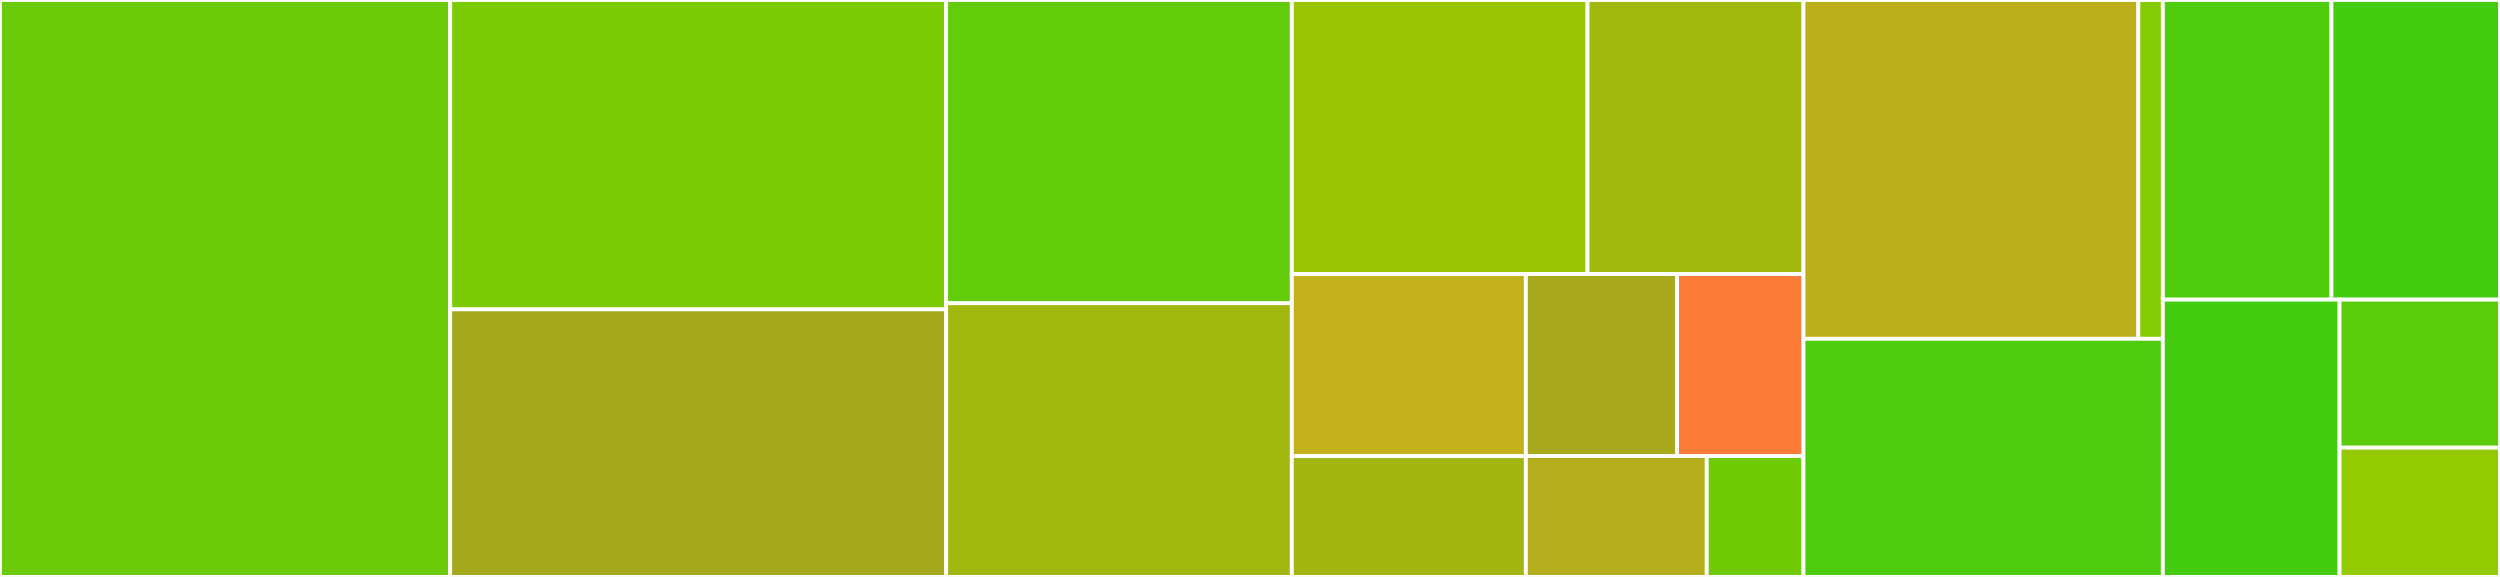 <svg baseProfile="full" width="650" height="150" viewBox="0 0 650 150" version="1.1"
xmlns="http://www.w3.org/2000/svg" xmlns:ev="http://www.w3.org/2001/xml-events"
xmlns:xlink="http://www.w3.org/1999/xlink">

<rect x="0" y="0" width="650" height="150" fill="#333333" stroke="none"/>

<style>rect.s{mask:url(#mask);}</style>
<defs>
  <pattern id="white" width="4" height="4" patternUnits="userSpaceOnUse" patternTransform="rotate(45)">
    <rect width="2" height="2" transform="translate(0,0)" fill="white"></rect>
  </pattern>
  <mask id="mask">
    <rect x="0" y="0" width="100%" height="100%" fill="url(#white)"></rect>
  </mask>
</defs>

<rect x="0" y="0" width="117.054" height="150.0" fill="#6ccb08" stroke="white" stroke-width="1" class=" tooltipped" data-content="src/bucket.rs"><title>src/bucket.rs</title></rect>
<rect x="117.054" y="0" width="128.947" height="80.435" fill="#7dcb05" stroke="white" stroke-width="1" class=" tooltipped" data-content="src/node.rs"><title>src/node.rs</title></rect>
<rect x="117.054" y="80.435" width="128.947" height="69.565" fill="#a4a81c" stroke="white" stroke-width="1" class=" tooltipped" data-content="src/tx.rs"><title>src/tx.rs</title></rect>
<rect x="246.001" y="0" width="89.872" height="78.828" fill="#63cc0a" stroke="white" stroke-width="1" class=" tooltipped" data-content="src/freelist.rs"><title>src/freelist.rs</title></rect>
<rect x="246.001" y="78.828" width="89.872" height="71.172" fill="#a1b90e" stroke="white" stroke-width="1" class=" tooltipped" data-content="src/cursor.rs"><title>src/cursor.rs</title></rect>
<rect x="335.873" y="0" width="76.882" height="71.264" fill="#9bc405" stroke="white" stroke-width="1" class=" tooltipped" data-content="src/db.rs"><title>src/db.rs</title></rect>
<rect x="412.755" y="0" width="56.142" height="71.264" fill="#a1b90e" stroke="white" stroke-width="1" class=" tooltipped" data-content="src/page.rs"><title>src/page.rs</title></rect>
<rect x="335.873" y="71.264" width="60.848" height="47.325" fill="#c3b11b" stroke="white" stroke-width="1" class=" tooltipped" data-content="src/meta.rs"><title>src/meta.rs</title></rect>
<rect x="335.873" y="118.59" width="60.848" height="31.41" fill="#a2b511" stroke="white" stroke-width="1" class=" tooltipped" data-content="src/bytes.rs"><title>src/bytes.rs</title></rect>
<rect x="396.721" y="71.264" width="39.32" height="47.312" fill="#a9a91d" stroke="white" stroke-width="1" class=" tooltipped" data-content="src/data.rs"><title>src/data.rs</title></rect>
<rect x="436.041" y="71.264" width="32.856" height="47.312" fill="#fd7b38" stroke="white" stroke-width="1" class=" tooltipped" data-content="src/errors.rs"><title>src/errors.rs</title></rect>
<rect x="396.721" y="118.576" width="47.036" height="31.424" fill="#b4ad1c" stroke="white" stroke-width="1" class=" tooltipped" data-content="src/page_node.rs"><title>src/page_node.rs</title></rect>
<rect x="443.757" y="118.576" width="25.14" height="31.424" fill="#70cb07" stroke="white" stroke-width="1" class=" tooltipped" data-content="src/lib.rs"><title>src/lib.rs</title></rect>
<rect x="468.897" y="0" width="87.075" height="88.091" fill="#baaf1b" stroke="white" stroke-width="1" class=" tooltipped" data-content="tests/common/record.rs"><title>tests/common/record.rs</title></rect>
<rect x="555.972" y="0" width="6.364" height="88.091" fill="#85cb03" stroke="white" stroke-width="1" class=" tooltipped" data-content="tests/common/mod.rs"><title>tests/common/mod.rs</title></rect>
<rect x="468.897" y="88.091" width="93.44" height="61.909" fill="#4fcc0e" stroke="white" stroke-width="1" class=" tooltipped" data-content="tests/iterators.rs"><title>tests/iterators.rs</title></rect>
<rect x="562.337" y="0" width="43.832" height="77.907" fill="#4fcc0e" stroke="white" stroke-width="1" class=" tooltipped" data-content="tests/deletes.rs"><title>tests/deletes.rs</title></rect>
<rect x="606.168" y="0" width="43.832" height="77.907" fill="#4c1" stroke="white" stroke-width="1" class=" tooltipped" data-content="tests/multiple_buckets.rs"><title>tests/multiple_buckets.rs</title></rect>
<rect x="562.337" y="77.907" width="45.953" height="72.093" fill="#4c1" stroke="white" stroke-width="1" class=" tooltipped" data-content="tests/random_tests.rs"><title>tests/random_tests.rs</title></rect>
<rect x="608.289" y="77.907" width="41.711" height="38.49" fill="#5bcc0c" stroke="white" stroke-width="1" class=" tooltipped" data-content="tests/simple_inserts.rs"><title>tests/simple_inserts.rs</title></rect>
<rect x="608.289" y="116.397" width="41.711" height="33.603" fill="#93ca01" stroke="white" stroke-width="1" class=" tooltipped" data-content="tests/multiple_txs.rs"><title>tests/multiple_txs.rs</title></rect>
</svg>